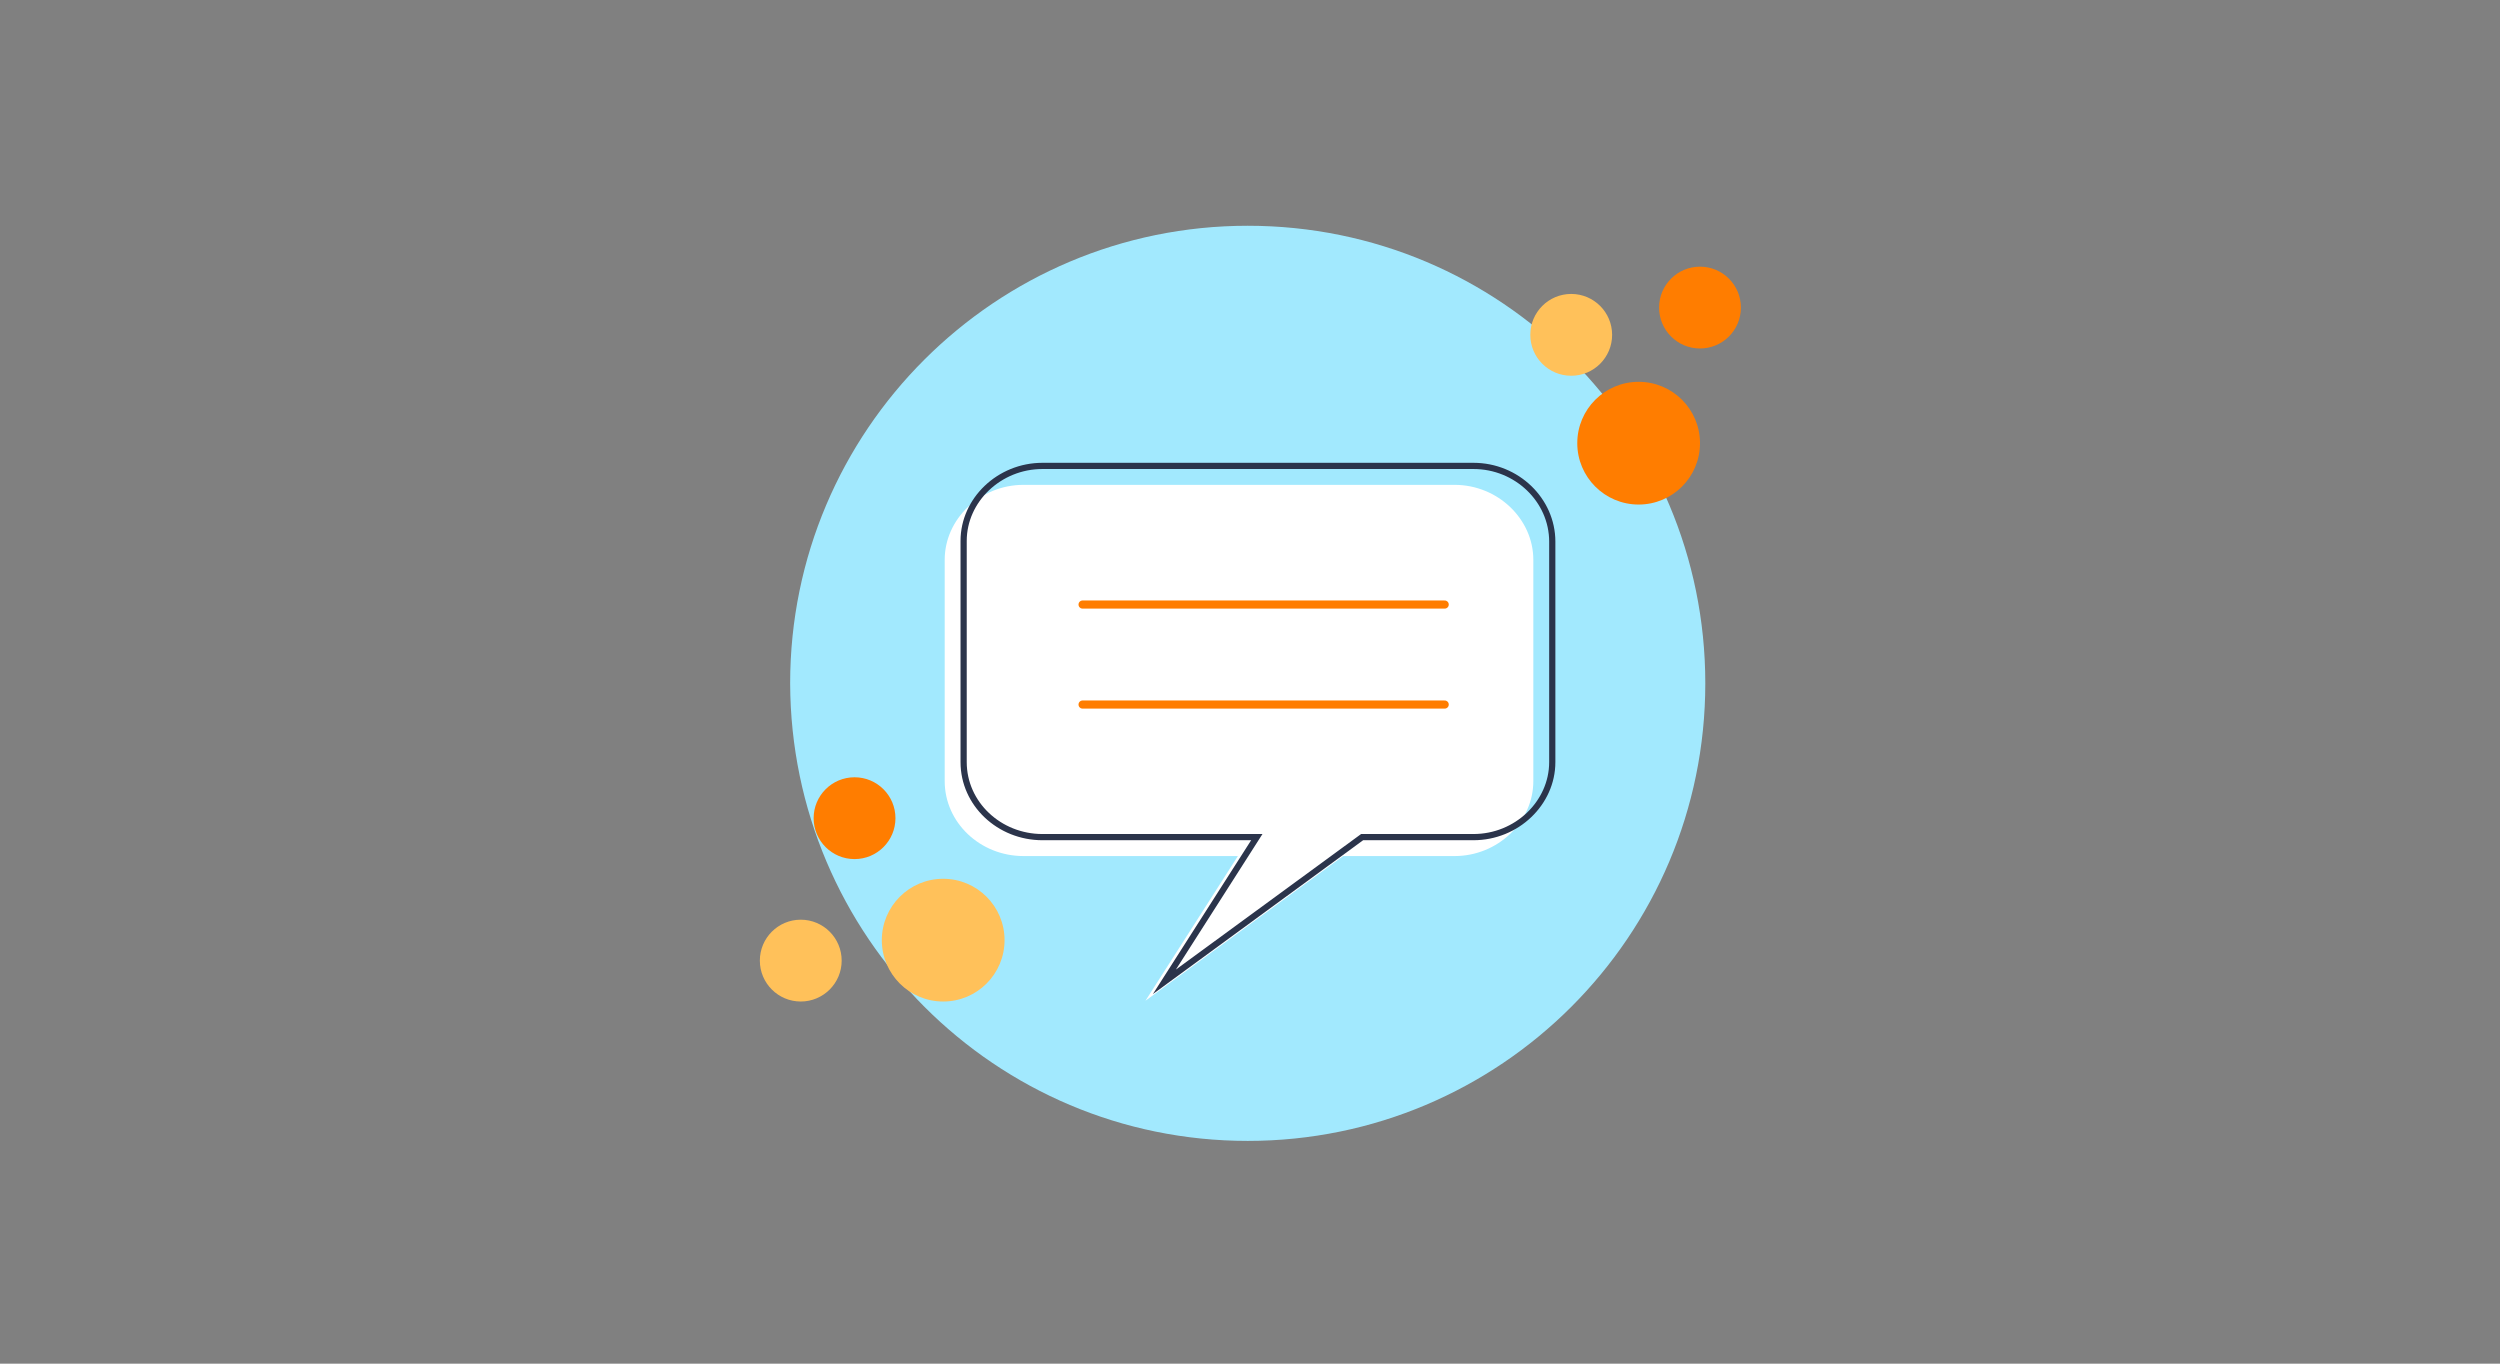 <?xml version="1.0" encoding="utf-8"?>
<!-- Generator: Adobe Illustrator 24.1.2, SVG Export Plug-In . SVG Version: 6.00 Build 0)  -->
<svg version="1.1" id="Ebene_1" xmlns="http://www.w3.org/2000/svg" xmlns:xlink="http://www.w3.org/1999/xlink" x="0px" y="0px"
	 viewBox="0 0 330 180" style="enable-background:new 0 0 330 180;" xml:space="preserve">
<rect x="0" y="0" width="330" height="180" fill="#808080" stroke="none"/>
<style type="text/css">
	.st0{display:none;}
	.st1{display:inline;fill:#1927FE;}
	.st2{display:inline;fill-rule:evenodd;clip-rule:evenodd;fill:#A2E9FE;}
	.st3{display:inline;}
	.st4{fill:#FFFFFF;}
	.st5{fill:none;stroke:#2B344B;stroke-width:0.536;stroke-miterlimit:10;}
	.st6{fill:none;stroke:#FF7D00;stroke-width:1.071;stroke-linecap:round;stroke-linejoin:round;stroke-miterlimit:10;}
	.st7{fill:none;stroke:#FFC15A;stroke-width:1.071;stroke-linecap:round;stroke-linejoin:round;stroke-miterlimit:10;}
	
		.st8{fill-rule:evenodd;clip-rule:evenodd;fill:none;stroke:#FF7D00;stroke-width:1.071;stroke-linecap:round;stroke-linejoin:round;stroke-miterlimit:10;}
	
		.st9{fill-rule:evenodd;clip-rule:evenodd;fill:none;stroke:#FFC15A;stroke-width:1.071;stroke-linecap:round;stroke-linejoin:round;stroke-miterlimit:10;}
	.st10{display:none;fill-rule:evenodd;clip-rule:evenodd;fill:#0077FF;}
	.st11{display:none;fill-rule:evenodd;clip-rule:evenodd;fill:#8DB2BC;}
	
		.st12{fill:none;stroke:#3B3B3F;stroke-width:1.071;stroke-linecap:round;stroke-linejoin:round;stroke-dasharray:2.679,2.679,2.679,2.679;}
	.st13{fill:none;stroke:#3B3B3F;stroke-width:1.071;stroke-miterlimit:10;}
	
		.st14{display:inline;fill:none;stroke:#FF7D00;stroke-width:1.071;stroke-linecap:round;stroke-linejoin:round;stroke-miterlimit:10;}
	.st15{display:inline;fill:#FFFFFF;}
	.st16{display:inline;fill:none;stroke:#2B344B;stroke-width:0.816;stroke-miterlimit:10;}
	.st17{fill:none;stroke:#FF7D00;stroke-width:1.069;stroke-linecap:round;stroke-linejoin:round;stroke-miterlimit:10;}
	
		.st18{fill-rule:evenodd;clip-rule:evenodd;fill:none;stroke:#FF7D00;stroke-width:1.069;stroke-linecap:round;stroke-linejoin:round;stroke-miterlimit:10;}
	.st19{fill-rule:evenodd;clip-rule:evenodd;fill:#A2E9FE;}
	.st20{fill:#FF7D00;}
	.st21{fill:#FFC15A;}
	.st22{fill:none;stroke:#2B344B;stroke-width:0.819;stroke-miterlimit:10;}
	.st23{fill:none;stroke:#FF7D00;stroke-width:1.073;stroke-linecap:round;stroke-linejoin:round;stroke-miterlimit:10;}
</style>
<g id="Kreise" class="st0">
	<circle class="st1" cx="165" cy="90" r="60"/>
</g>
<g class="st0">
	<path class="st2" d="M164.9,150.6c33.3,0,60.3-27,60.3-60.3c0-33.3-27-60.3-60.3-60.3c-33.3,0-60.3,27-60.3,60.3c0,0,0,0,0,0
		C104.6,123.6,131.6,150.6,164.9,150.6z"/>
	<g class="st3">
		<g id="chat_2_">
			<path class="st4" d="M173.5,100.5v30.1l-11.3-11.3h-33.9c-4.2,0-7.5-3.4-7.5-7.5V85.4c0-4.2,3.4-7.5,7.5-7.5h18.8h26.4V100.5z"/>
			<path class="st4" d="M199.9,92.9H166l-11.3,11.3V59c0-4.2,3.4-7.5,7.5-7.5h37.7c4.2,0,7.5,3.4,7.5,7.5v26.4
				C207.4,89.6,204,92.9,199.9,92.9z"/>
		</g>
		<g id="chat_1_">
			<path class="st5" d="M148.7,76.3h-18.8c-4.2,0-7.5,3.4-7.5,7.5v26.4c0,4.2,3.4,7.5,7.5,7.5h33.9l11.3,11.3V98.9"/>
			<path class="st5" d="M201.5,91.3h-33.9l-11.3,11.3V57.4c0-4.2,3.4-7.5,7.5-7.5h37.7c4.2,0,7.5,3.4,7.5,7.5v26.4
				C209,88,205.6,91.3,201.5,91.3z"/>
		</g>
		<polyline class="st6" points="145.3,87.1 133,87.1 133,109.2 		"/>
		<line class="st6" x1="133.3" y1="96.4" x2="142.9" y2="96.4"/>
		<polyline class="st7" points="173.5,80.9 181,60.3 188.2,80.9 		"/>
		<line class="st7" x1="177.7" y1="72" x2="184.3" y2="72"/>
	</g>
	<g class="st3">
		<g>
			<path class="st8" d="M111.5,35.1c8.1-1.3,15.8,4.1,17.1,12.3c0.9,5.3-1.1,10.3-4.8,13.6l8.2,4l-15.6-0.1
				c-8.4,0.5-15.9-4.6-17.2-12.7S103.4,36.4,111.5,35.1z"/>
			<g>
				<path class="st6" d="M110.1,43.4c1.2-0.7,2.6-1,3.9-1c1.3,0,2.2,0.3,2.9,0.9c0.7,0.6,1.1,1.5,1.1,2.6c0,0.5-0.1,0.9-0.2,1.3
					c-0.1,0.4-0.3,0.7-0.6,1c-0.3,0.3-0.8,0.9-1.6,1.6c-0.7,0.6-1.1,1-1.3,1.4c-0.2,0.4-0.3,0.9-0.3,1.5v0.3"/>
			</g>
			<line class="st6" x1="114" y1="56.4" x2="114" y2="55.5"/>
		</g>
		<g>
			<path class="st9" d="M222.9,139c-8.1,1.4-15.8-4.1-17.2-12.2c-0.9-5.3,1.1-10.3,4.8-13.6l-8.2-4l15.6,0
				c8.4-0.5,15.9,4.5,17.3,12.6C236.4,129.9,231,137.6,222.9,139z"/>
			<g>
				<g>
					<polyline class="st7" points="215.3,124.2 219.3,128.2 225.5,119.9 					"/>
				</g>
			</g>
		</g>
	</g>
</g>
<g class="st0">
	<path class="st2" d="M165.1,150.5c33.3,0,60.3-27,60.3-60.3c0-33.3-27-60.3-60.3-60.3s-60.3,27-60.3,60.3c0,0,0,0,0,0
		C104.8,123.5,131.8,150.5,165.1,150.5z"/>
	<g class="st3">
		<path id="handset" class="st4" d="M150.1,98c0.1,0.1,0.1,0.2,0.2,0.3s0.1,0.2,0.2,0.3c12.1,21.1,32.9,33.5,36.8,27l4.9-9.3
			c0.4-0.8,0.3-1.8-0.2-2.7c0,0,0,0-0.1-0.1c-0.7-1.3-1.3-1.4-4.9-3.7c-1.9-1.4-3.8-2.9-5.1-4c-1.3-1.1-3.1-1.2-4.1-0.2l-2,2
			c-0.7,0.7-1.6,1.1-2.6,1c-2.9,0-8.4-7.9-11.5-12.7c-0.9-1.4-1.6-2.5-2-3.2c-0.4-0.7-1-1.9-1.8-3.3c-2.6-5.1-6.5-13.8-5.1-16.3
			c0.5-0.8,1.3-1.5,2.2-1.7l2.7-0.7c1.4-0.4,2.2-2,1.9-3.6c-0.3-1.7-0.6-4.2-0.9-6.5c-0.2-4.3,0-4.8-0.8-6.1c0,0,0-0.1,0-0.1
			c-0.5-0.9-1.3-1.4-2.2-1.5l-10.5-0.5C137.8,52.6,138,76.9,150.1,98z"/>
		<path id="handset_1_" class="st5" d="M152.3,95.7c0.1,0.1,0.1,0.2,0.2,0.3c0.1,0.1,0.1,0.2,0.2,0.3c12.1,21.1,32.9,33.5,36.8,27
			l4.9-9.3c0.4-0.8,0.3-1.8-0.2-2.7c0,0,0,0-0.1-0.1c-0.7-1.3-1.3-1.4-4.9-3.7c-1.9-1.4-3.8-2.9-5.1-4c-1.3-1.1-3.1-1.2-4.1-0.2
			l-2,2c-0.7,0.7-1.6,1.1-2.6,1c-2.9,0-8.4-7.9-11.5-12.7c-0.9-1.4-1.6-2.5-2-3.2c-0.4-0.7-1-1.9-1.8-3.3
			c-2.6-5.1-6.5-13.8-5.1-16.3c0.5-0.8,1.3-1.5,2.2-1.7l2.7-0.7c1.4-0.4,2.2-2,1.9-3.6c-0.3-1.7-0.6-4.2-0.9-6.5
			c-0.2-4.3,0-4.8-0.8-6.1c0,0,0-0.1,0-0.1c-0.5-0.9-1.3-1.4-2.2-1.5l-10.5-0.5C140.1,50.4,140.2,74.7,152.3,95.7z"/>
	</g>
	<g class="st3">
		<path class="st8" d="M112.9,146.9c11.9,2,23.1-6.1,25.1-18c1.3-7.7-1.6-15.1-7.1-20l12.1-5.9l-22.8,0.1
			c-12.2-0.7-23.2,6.7-25.2,18.6S101,144.9,112.9,146.9z"/>
	</g>
	<g class="st3">
		<path class="st10" d="M151.8,32.1c2.2,4.7,0.1,10.3-4.6,12.4c-4.7,2.2-10.3,0.1-12.4-4.6c-2.2-4.7-0.1-10.3,4.6-12.4
			C144,25.4,149.6,27.4,151.8,32.1z"/>
		<path class="st10" d="M123.3,38.4c1.2,2.7,0.1,5.9-2.6,7.1c-2.7,1.2-5.9,0.1-7.1-2.6c-1.2-2.7-0.1-5.9,2.6-7.1
			C118.8,34.6,122,35.7,123.3,38.4C123.3,38.4,123.3,38.4,123.3,38.4z"/>
		<path class="st10" d="M110.9,44.9c0.7,1.6,0,3.5-1.6,4.3c-1.6,0.7-3.5,0-4.3-1.6c-0.7-1.6,0-3.5,1.6-4.3c0,0,0,0,0,0
			C108.3,42.6,110.2,43.3,110.9,44.9z"/>
		<path class="st11" d="M146,41.1c1.4,3,0.1,6.5-2.9,7.8c-3,1.4-6.5,0.1-7.8-2.9c-1.4-3-0.1-6.5,2.9-7.8
			C141.1,36.9,144.6,38.2,146,41.1C146,41.1,146,41.1,146,41.1z"/>
		<path class="st10" d="M220.4,123c-5.2-0.1-9.3-4.4-9.2-9.5c0.1-5.2,4.4-9.3,9.5-9.2c5.2,0.1,9.3,4.4,9.2,9.5
			C229.8,119,225.6,123.1,220.4,123z"/>
		<path class="st10" d="M213.2,136.7c0.1-3,2.5-5.3,5.5-5.3c3,0.1,5.3,2.5,5.3,5.5c-0.1,3-2.5,5.3-5.5,5.3c0,0,0,0,0,0
			C215.5,142.1,213.2,139.7,213.2,136.7z"/>
		<path class="st10" d="M227.9,135.2c0-1.8,1.5-3.2,3.3-3.2c1.8,0,3.2,1.5,3.2,3.3c0,1.8-1.5,3.2-3.3,3.2
			C229.3,138.4,227.9,137,227.9,135.2C227.9,135.2,227.9,135.2,227.9,135.2z"/>
		<path class="st11" d="M214.8,113.9c-3.3-0.1-5.8-2.7-5.8-6c0.1-3.3,2.7-5.8,6-5.8c3.3,0.1,5.8,2.7,5.8,6c0,0,0,0,0,0
			C220.8,111.3,218.1,113.9,214.8,113.9z"/>
		<g>
			<path class="st12" d="M195.3,99c14.7-12.8,29.3-15.5,43.8-8.2"/>
			<polyline class="st13" points="199.2,100.8 192.7,101.8 193.3,95.4 			"/>
			<path class="st6" d="M199.8,22.2c-6.4,25.4-18.1,34.2-32.2,35.4"/>
			<polyline class="st6" points="195.5,22.8 200.4,19.5 202.3,24.9 			"/>
		</g>
	</g>
	<g class="st3">
		<g>
			<g>
				<circle class="st9" cx="111.7" cy="125.1" r="1.4"/>
				<circle class="st9" cx="116.3" cy="125.1" r="1.4"/>
				<circle class="st9" cx="121" cy="125.1" r="1.4"/>
			</g>
			<path class="st8" d="M125.2,119.7h-17.7c-0.7,0-1.2,0.5-1.2,1.2v9c0,0.7,0.5,1.2,1.2,1.2h3.5v4.9l4.6-4.9h9.6
				c0.7,0,1.2-0.5,1.2-1.2v-9C126.4,120.2,125.8,119.7,125.2,119.7z"/>
		</g>
	</g>
</g>
<g class="st0">
	<path class="st2" d="M165,150.6c33.3,0,60.3-27,60.3-60.3c0-33.3-27-60.3-60.3-60.3c-33.3,0-60.3,27-60.3,60.3c0,0,0,0,0,0
		C104.7,123.6,131.7,150.6,165,150.6z"/>
	<line class="st14" x1="208.2" y1="88.7" x2="233.2" y2="88.7"/>
	<polyline class="st14" points="228,83.7 234.8,88.7 228,93.2 	"/>
	<g id="email" class="st3">
		<path class="st4" d="M199.1,65.4v43.5c0,3.4-2.8,6.2-6.2,6.2H137c-3.4,0-6.2-2.8-6.2-6.2V65.4"/>
		<path class="st4" d="M199.1,65.4l-30.5,25.3c-2.2,1.6-5.1,1.6-7.3,0l-30.5-25.3H199.1z"/>
		<line class="st4" x1="130.8" y1="65.4" x2="199.1" y2="65.4"/>
	</g>
	<g id="email_2_" class="st3">
		<path class="st5" d="M200.7,63.8v43.5c0,3.4-2.8,6.2-6.2,6.2h-55.9c-3.4,0-6.2-2.8-6.2-6.2V63.8"/>
		<path class="st5" d="M200.7,63.8l-30.5,25.3c-2.2,1.6-5.1,1.6-7.3,0l-30.5-25.3H200.7z"/>
		<line class="st5" x1="132.4" y1="63.8" x2="200.7" y2="63.8"/>
	</g>
	<g class="st3">
		<line class="st6" x1="123.4" y1="81.4" x2="86" y2="81.4"/>
		<line class="st6" x1="123.4" y1="87.3" x2="94.5" y2="87.3"/>
		<line class="st6" x1="123.4" y1="93.2" x2="103" y2="93.2"/>
	</g>
</g>
<g class="st0">
	<path class="st2" d="M164.6,150.2c33.2,0,60.2-26.9,60.2-60.1s-26.9-60.2-60.1-60.2c-33.2,0-60.2,26.9-60.2,60.1c0,0,0,0,0,0
		C104.5,123.3,131.4,150.2,164.6,150.2z"/>
	<path class="st15" d="M175,81.4c0,0-2.1,0.9-4,1.3c-1.8,0.5-3.8,0.7-3.8,0.7s1.7-1.3,3.6-3.6c1.9-2.2,2.2-4.4,2.2-4.4
		s-2,1.3-4.3,2.2c-2.3,0.9-4.8,1.4-4.8,1.4c-2.6-3.1-7-4.7-11.1-4.7c-8,0-14.2,6.3-14.2,15.1c0,0.6,0.4,2.6,0.4,2.6s-3,0.9-12.6-2.6
		s-17.5-12.9-17.5-12.9s-5.4,9.4-1.4,23.6c4,14.2,18.2,19.2,18.2,19.2s-3.2,2.8-8.3,4.6c-5.3,1.9-12.9,1.6-12.9,1.6
		s5.9,5.7,22.5,6.3c16.6,0.6,26.2-8.5,32-15.6c6.3-7.8,8.8-20.2,8.8-25.6c0-0.7,0-1.4-0.1-2.1c0,0,2.2-1.4,4-3.1
		C173.5,83.9,175,81.4,175,81.4z"/>
	<path class="st16" d="M176.6,79.8c0,0-2.1,0.9-4,1.3c-1.8,0.5-3.8,0.7-3.8,0.7s1.7-1.3,3.6-3.6c1.9-2.2,2.2-4.4,2.2-4.4
		s-2,1.3-4.3,2.2c-2.3,0.9-4.8,1.4-4.8,1.4c-2.6-3.1-7-4.7-11.1-4.7c-8,0-14.2,6.3-14.2,15.1c0,0.6,0.4,2.6,0.4,2.6s-3,0.9-12.6-2.6
		c-9.6-3.5-17.5-12.9-17.5-12.9s-5.4,9.4-1.4,23.6c4,14.2,18.2,19.2,18.2,19.2s-3.2,2.8-8.3,4.6c-5.3,1.9-12.9,1.6-12.9,1.6
		s5.9,5.7,22.5,6.3c16.6,0.6,26.2-8.5,32-15.6c6.3-7.8,8.8-20.2,8.8-25.6c0-0.7,0-1.4-0.1-2.1c0,0,2.2-1.4,4-3.1
		C175.1,82.3,176.6,79.8,176.6,79.8z"/>
	<g id="XMLID_4532_" class="st3">
		<g id="XMLID_441_">
			<path id="XMLID_442_" class="st17" d="M208.8,40.1C208.8,40.1,208.8,40,208.8,40.1c0.1-0.4,0-0.7-0.3-0.9l0,0
				c-0.3-0.2-0.7-0.1-0.9,0.2c-0.1,0.1-0.2,0.2-0.2,0.3c-1.7,2.3-2.6,5-3.9,7.5c0,0,0,0,0,0c-0.3-0.7-1-1.3-1.8-1.5
				c-1.4-0.4-2.8,0.2-3.2,1.3c-0.3,1.2,0.5,2.4,1.9,2.9c0.4,0.1,0.8,0.2,1.2,0.1c0.4,0,0.8-0.2,1.1-0.4c0.6-0.3,0.9-1,1.2-1.6
				c0.4-0.7,0.8-1.3,1.2-2c0.7-1.4,1.4-2.8,2.2-4.1c0,0,0,0,0,0c0.4,2.8,1.8,6.2-1.8,7c0,0,0,0,0,0
				C211.5,48.5,207.8,43.1,208.8,40.1z"/>
		</g>
		<path id="XMLID_435_" class="st17" d="M198.6,52.4c-0.3,0.1-0.5,0.4-0.4,0.8c0.6,3.3,2.5,6.2,3.7,9.4c-0.8-0.2-1.8-0.1-2.6,0.5
			c-1.4,0.9-1.9,2.5-1.1,3.6c0.7,1.1,2.4,1.3,3.8,0.4c0.4-0.3,0.7-0.6,0.9-0.9c0.4-0.5,0.5-1.1,0.5-1.6c0-0.9-0.5-2-0.8-2.8
			c-0.4-1-0.8-1.9-1.2-2.9c-0.8-1.9-1.6-3.8-1.9-5.8C199.4,52.5,199,52.3,198.6,52.4z"/>
		<path id="XMLID_147_" class="st17" d="M222.1,53.5C222.1,53.5,222.1,53.5,222.1,53.5c0.3-1,0.6-2,1-3c0,0,0,0,0,0
			c-2.4-3.1-6.7-0.5-9.6-2.4c-0.4-0.2-1.2-0.6-1.2-0.6c-1.4,3-1.6,6.4-2.4,9.5c-0.5-0.6-1.3-1.1-2.3-1.1c-1.6-0.1-2.9,0.9-2.9,2.2
			c0,1.3,1.2,2.4,2.7,2.4c0.4,0,0.9-0.1,1.2-0.2c1.6-0.6,1.9-2.3,2.3-3.7c0.5-1.9,0.8-3.8,1.4-5.7c2.5,1.9,6.2-0.1,8.8,1.6
			c-0.7,2.4-1,5-1.6,7.5c-0.5-0.6-1.3-1.1-2.3-1.1c-1.6-0.1-2.9,0.9-2.9,2.2c0,1.3,1.2,2.4,2.7,2.4c0.4,0,0.9-0.1,1.2-0.2
			c1.6-0.6,2-2.5,2.4-4C221.2,57.4,221.5,55.4,222.1,53.5z"/>
	</g>
	<g class="st3">
		<path class="st18" d="M213.2,33.2c-11.9-2-23.1,6.1-25.1,17.9c-1.3,7.7,1.6,15.1,7.1,19.9l-12,5.9l22.8-0.1
			c12.2,0.7,23.2-6.7,25.2-18.6C233,46.4,225,35.2,213.2,33.2z"/>
	</g>
</g>
<g>
	<path class="st19" d="M164.7,150.6c33.3,0,60.4-27,60.4-60.4s-27-60.4-60.4-60.4c-33.3,0-60.4,27-60.4,60.4c0,0,0,0,0,0
		C104.4,123.6,131.4,150.6,164.7,150.6z"/>
	<circle class="st20" cx="216.3" cy="58.5" r="8.1"/>
	<circle class="st21" cx="207.4" cy="44.2" r="5.4"/>
	<circle class="st20" cx="112.8" cy="108" r="5.4"/>
	<circle class="st20" cx="224.4" cy="40.6" r="5.4"/>
	<circle class="st21" cx="124.5" cy="124.1" r="8.1"/>
	<circle class="st21" cx="105.7" cy="126.8" r="5.4"/>
	<g>
		<g>
			<path class="st4" d="M192,64h-56.9c-5.7,0-10.4,4.5-10.4,9.9v29.2c0,5.5,4.7,9.9,10.4,9.9h28.3l-12.2,19.1l26.1-19.1H192
				c5.7,0,10.4-4.5,10.4-9.9V73.9C202.4,68.5,197.7,64,192,64z"/>
		</g>
		<g>
			<path class="st22" d="M194.5,61.5h-56.9c-5.7,0-10.4,4.5-10.4,9.9v29.2c0,5.5,4.7,9.9,10.4,9.9h28.3l-12.2,19.1l26.1-19.1h14.7
				c5.7,0,10.4-4.5,10.4-9.9V71.5C204.9,66,200.2,61.5,194.5,61.5z"/>
		</g>
		<line class="st23" x1="142.9" y1="79.8" x2="190.7" y2="79.8"/>
		<line class="st23" x1="142.9" y1="93" x2="190.7" y2="93"/>
	</g>
</g>
</svg>
